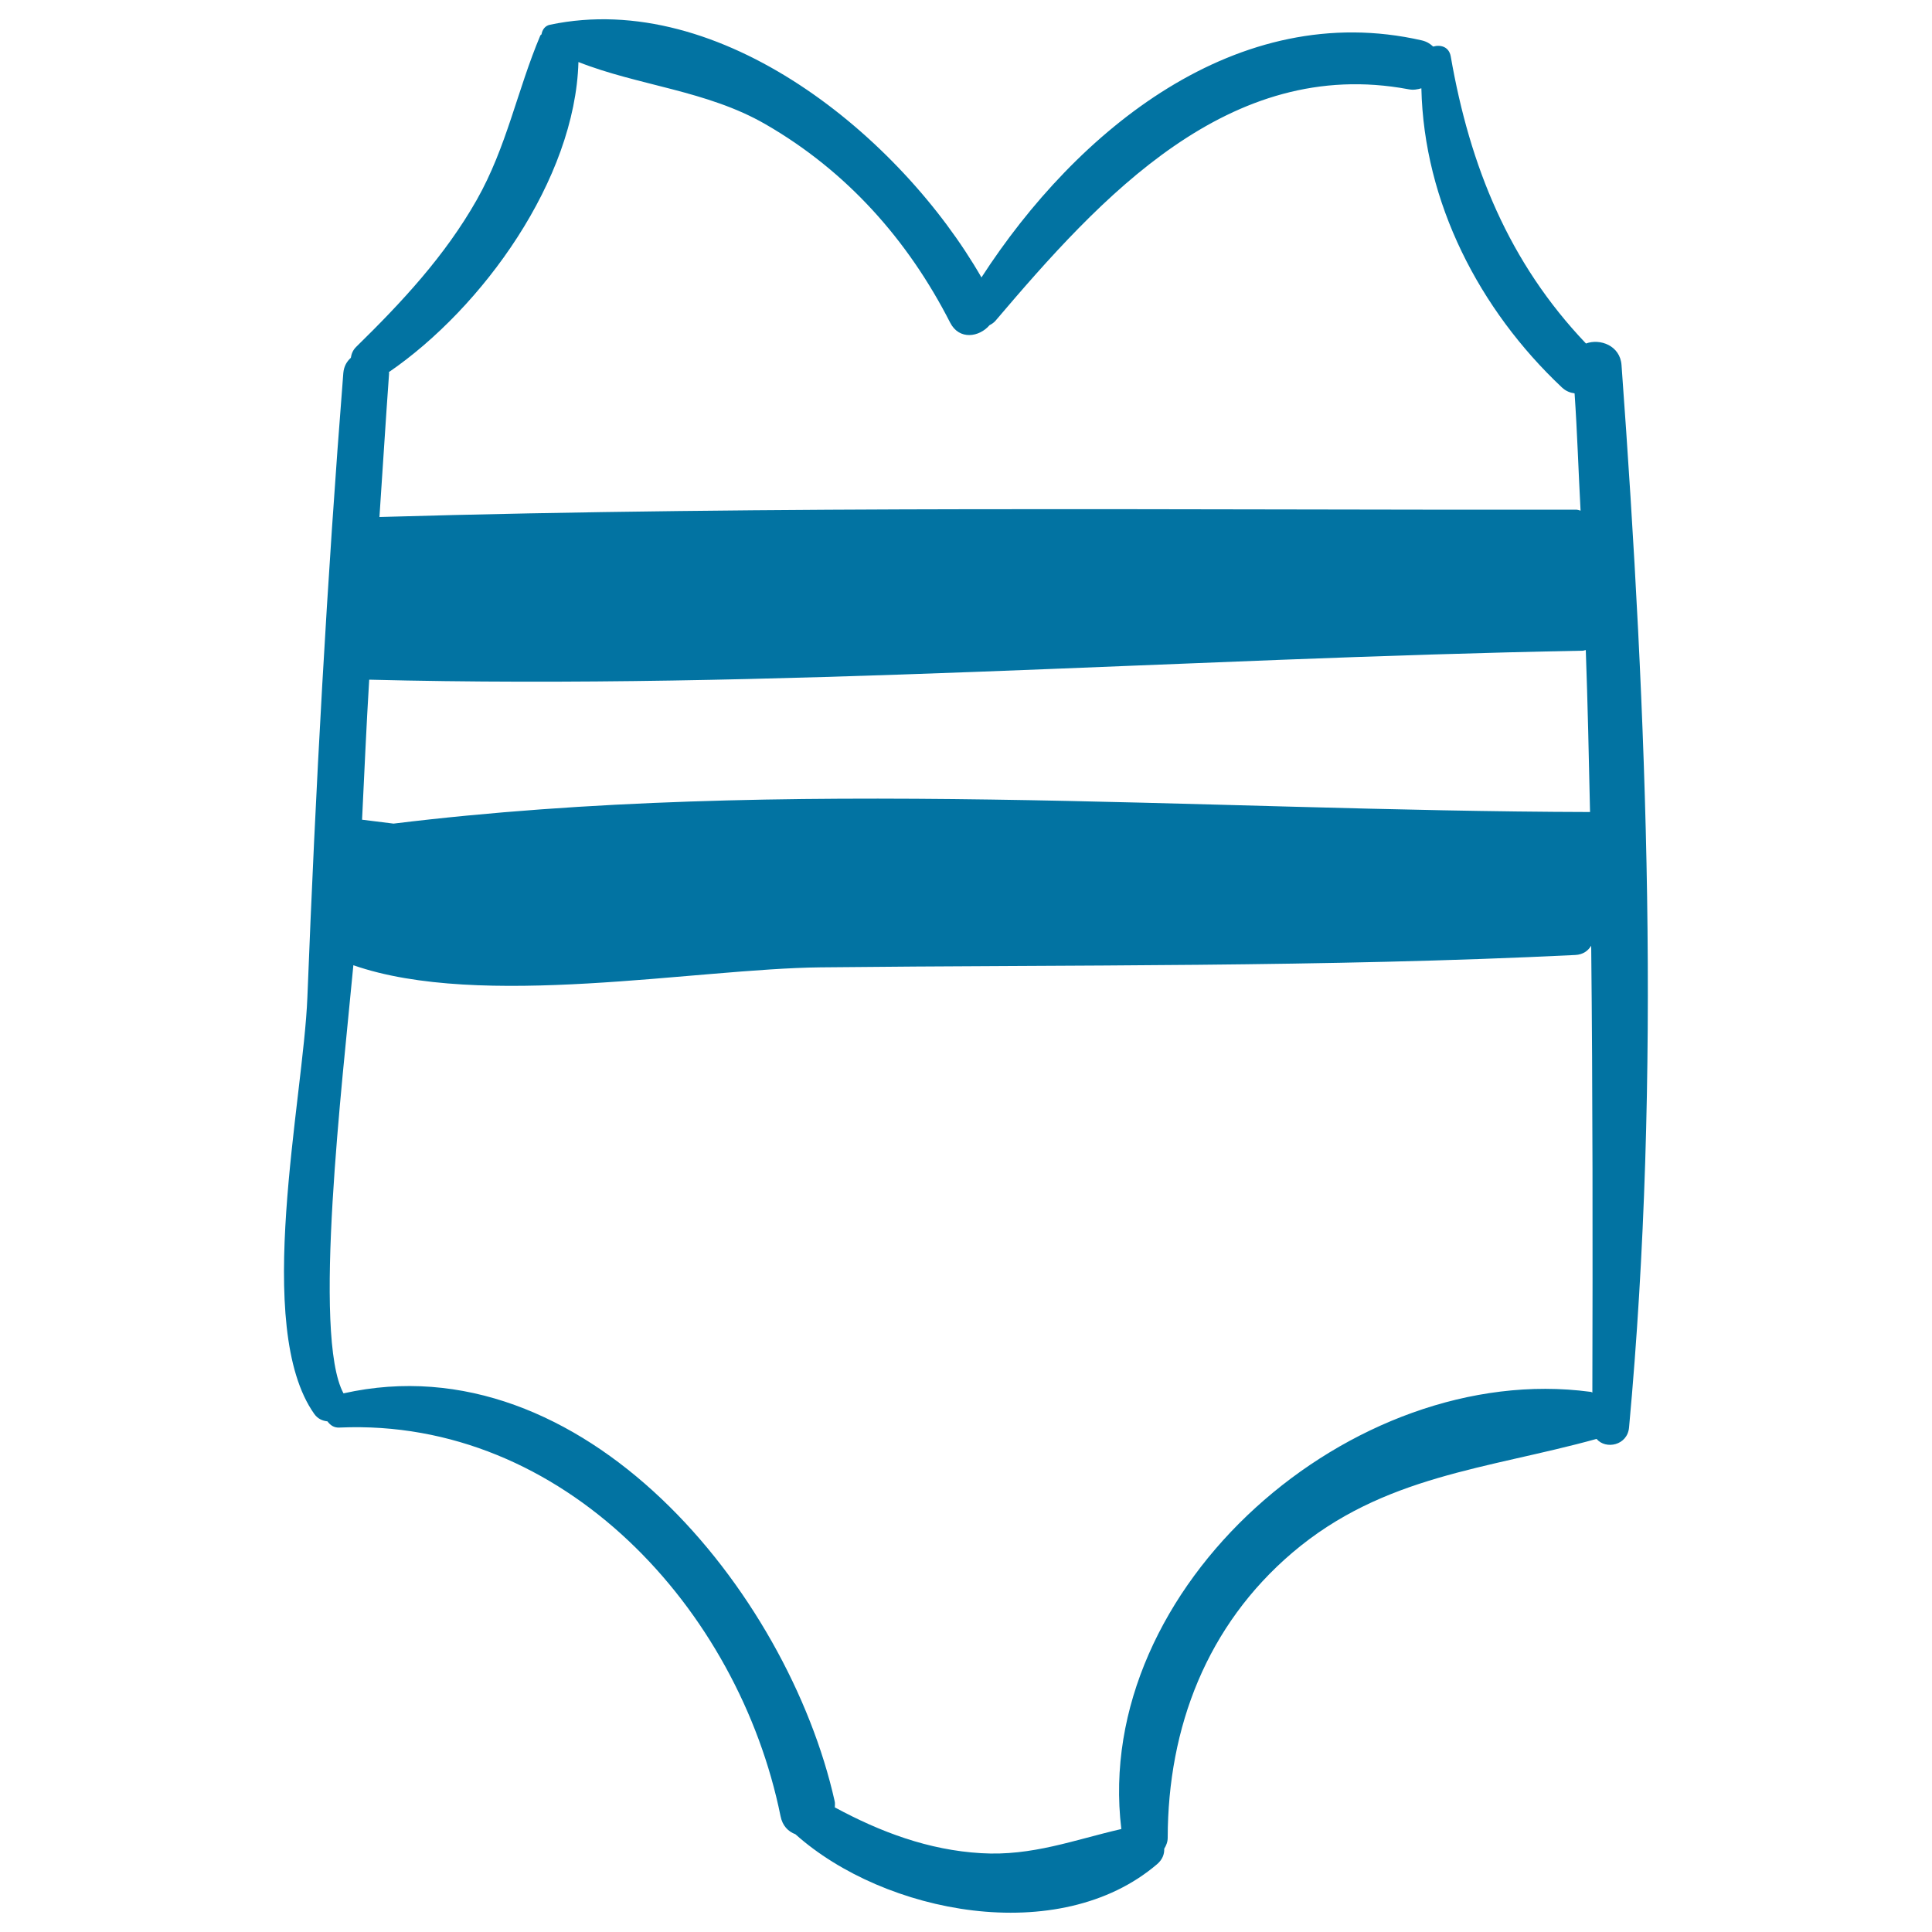 <svg xmlns="http://www.w3.org/2000/svg" viewBox="0 0 1000 1000" style="fill:#0273a2">
<title>Women Swimmingsuit SVG icon</title>
<g><path d="M839.3,189c-0.7-10.2-11.2-13.9-18.4-11.2c-39.9-41.9-60.1-91.7-70-148.6c-0.9-5-5.2-6.2-9.1-5.1c-1.5-1.4-3.3-2.6-5.9-3.2C640.5-0.9,557.3,67.4,508,143.6C466.1,70.7,373.1-5.8,284.7,12.8c-2.6,0.5-4,2.6-4.4,4.9c-0.1,0.3-0.4,0.3-0.6,0.6c-12,28.4-17.4,57.7-32.9,85.1c-16.5,29.1-38.8,53-62.5,76.2c-1.7,1.7-2.4,3.6-2.7,5.6c-2.1,1.9-3.6,4.4-3.9,7.9c-8.5,107.6-14.4,215.3-18.6,323.1c-2.1,53.2-28.3,170.8,3.6,215.7c1.8,2.5,4.2,3.5,6.8,3.8c1.4,1.9,3.3,3.4,6.3,3.2C291.7,733.8,382.3,833,404,940c1,5.1,4,8,7.7,9.4c46.1,41.2,136.5,58.8,187.2,15.5c2.8-2.4,3.8-5.2,3.7-8c1-1.6,1.8-3.5,1.8-5.7c0.1-57.2,20.3-109.9,64.6-147.6c47.1-40,100.9-43.2,157.3-58.8c0,0,0,0,0.1,0c4.7,5.6,16,3.4,16.8-6C860,556.4,852.6,371.4,839.3,189z M201.3,192.6c48.4-33.2,96.4-99.6,98.1-160.5c31.1,12.3,66.5,14.7,96.8,32.2c42,24.2,73.7,59.8,95.6,102.7c4.7,9.2,15.1,7.5,20.4,1.3c1-0.5,2.1-1.2,3-2.2c54.3-63.9,120.9-137.3,213.8-119.9c2.5,0.5,4.7,0.1,6.7-0.5c1.3,59,30,114.6,72.7,154.8c2.1,2,4.4,2.8,6.6,3.1c1.4,20.3,2,40.5,3.1,60.7c-0.8-0.2-1.5-0.5-2.4-0.5c-206.3,0.3-413.1-2.2-619.3,3.8c1.7-24.8,3.2-49.7,5-74.5C201.3,192.9,201.3,192.8,201.3,192.6z M819.2,336.8c0.6,0,1-0.3,1.6-0.3c1,28,1.6,55.9,2.2,83.8c-202.2-0.5-417.7-18.7-619.3,6c-5.4-0.7-10.7-1.3-16.1-2c-0.1,0-0.1,0-0.2,0c1.2-24.2,2.2-48.3,3.7-72.5C399.5,357.1,610.6,340.7,819.2,336.8z M823.1,720.4C700,704,565.2,821.3,580.4,946.7c-24.4,5.6-46.2,14.1-72.6,12.5c-27.2-1.6-52-10.9-75.7-23.7c0-1.1,0.2-2.1-0.1-3.3c-24.2-108.1-130.2-238.8-254.2-211c-16.2-29.7-0.6-160.7,5.1-221.6c66,23,177,1.8,241.8,1.1c130.2-1.4,260.7,0,390.7-6.4c4-0.2,6.6-2.2,8.2-4.8c0.8,77,0.8,154,0.6,231.3C823.9,720.6,823.6,720.4,823.1,720.4z"/></g>
</svg>